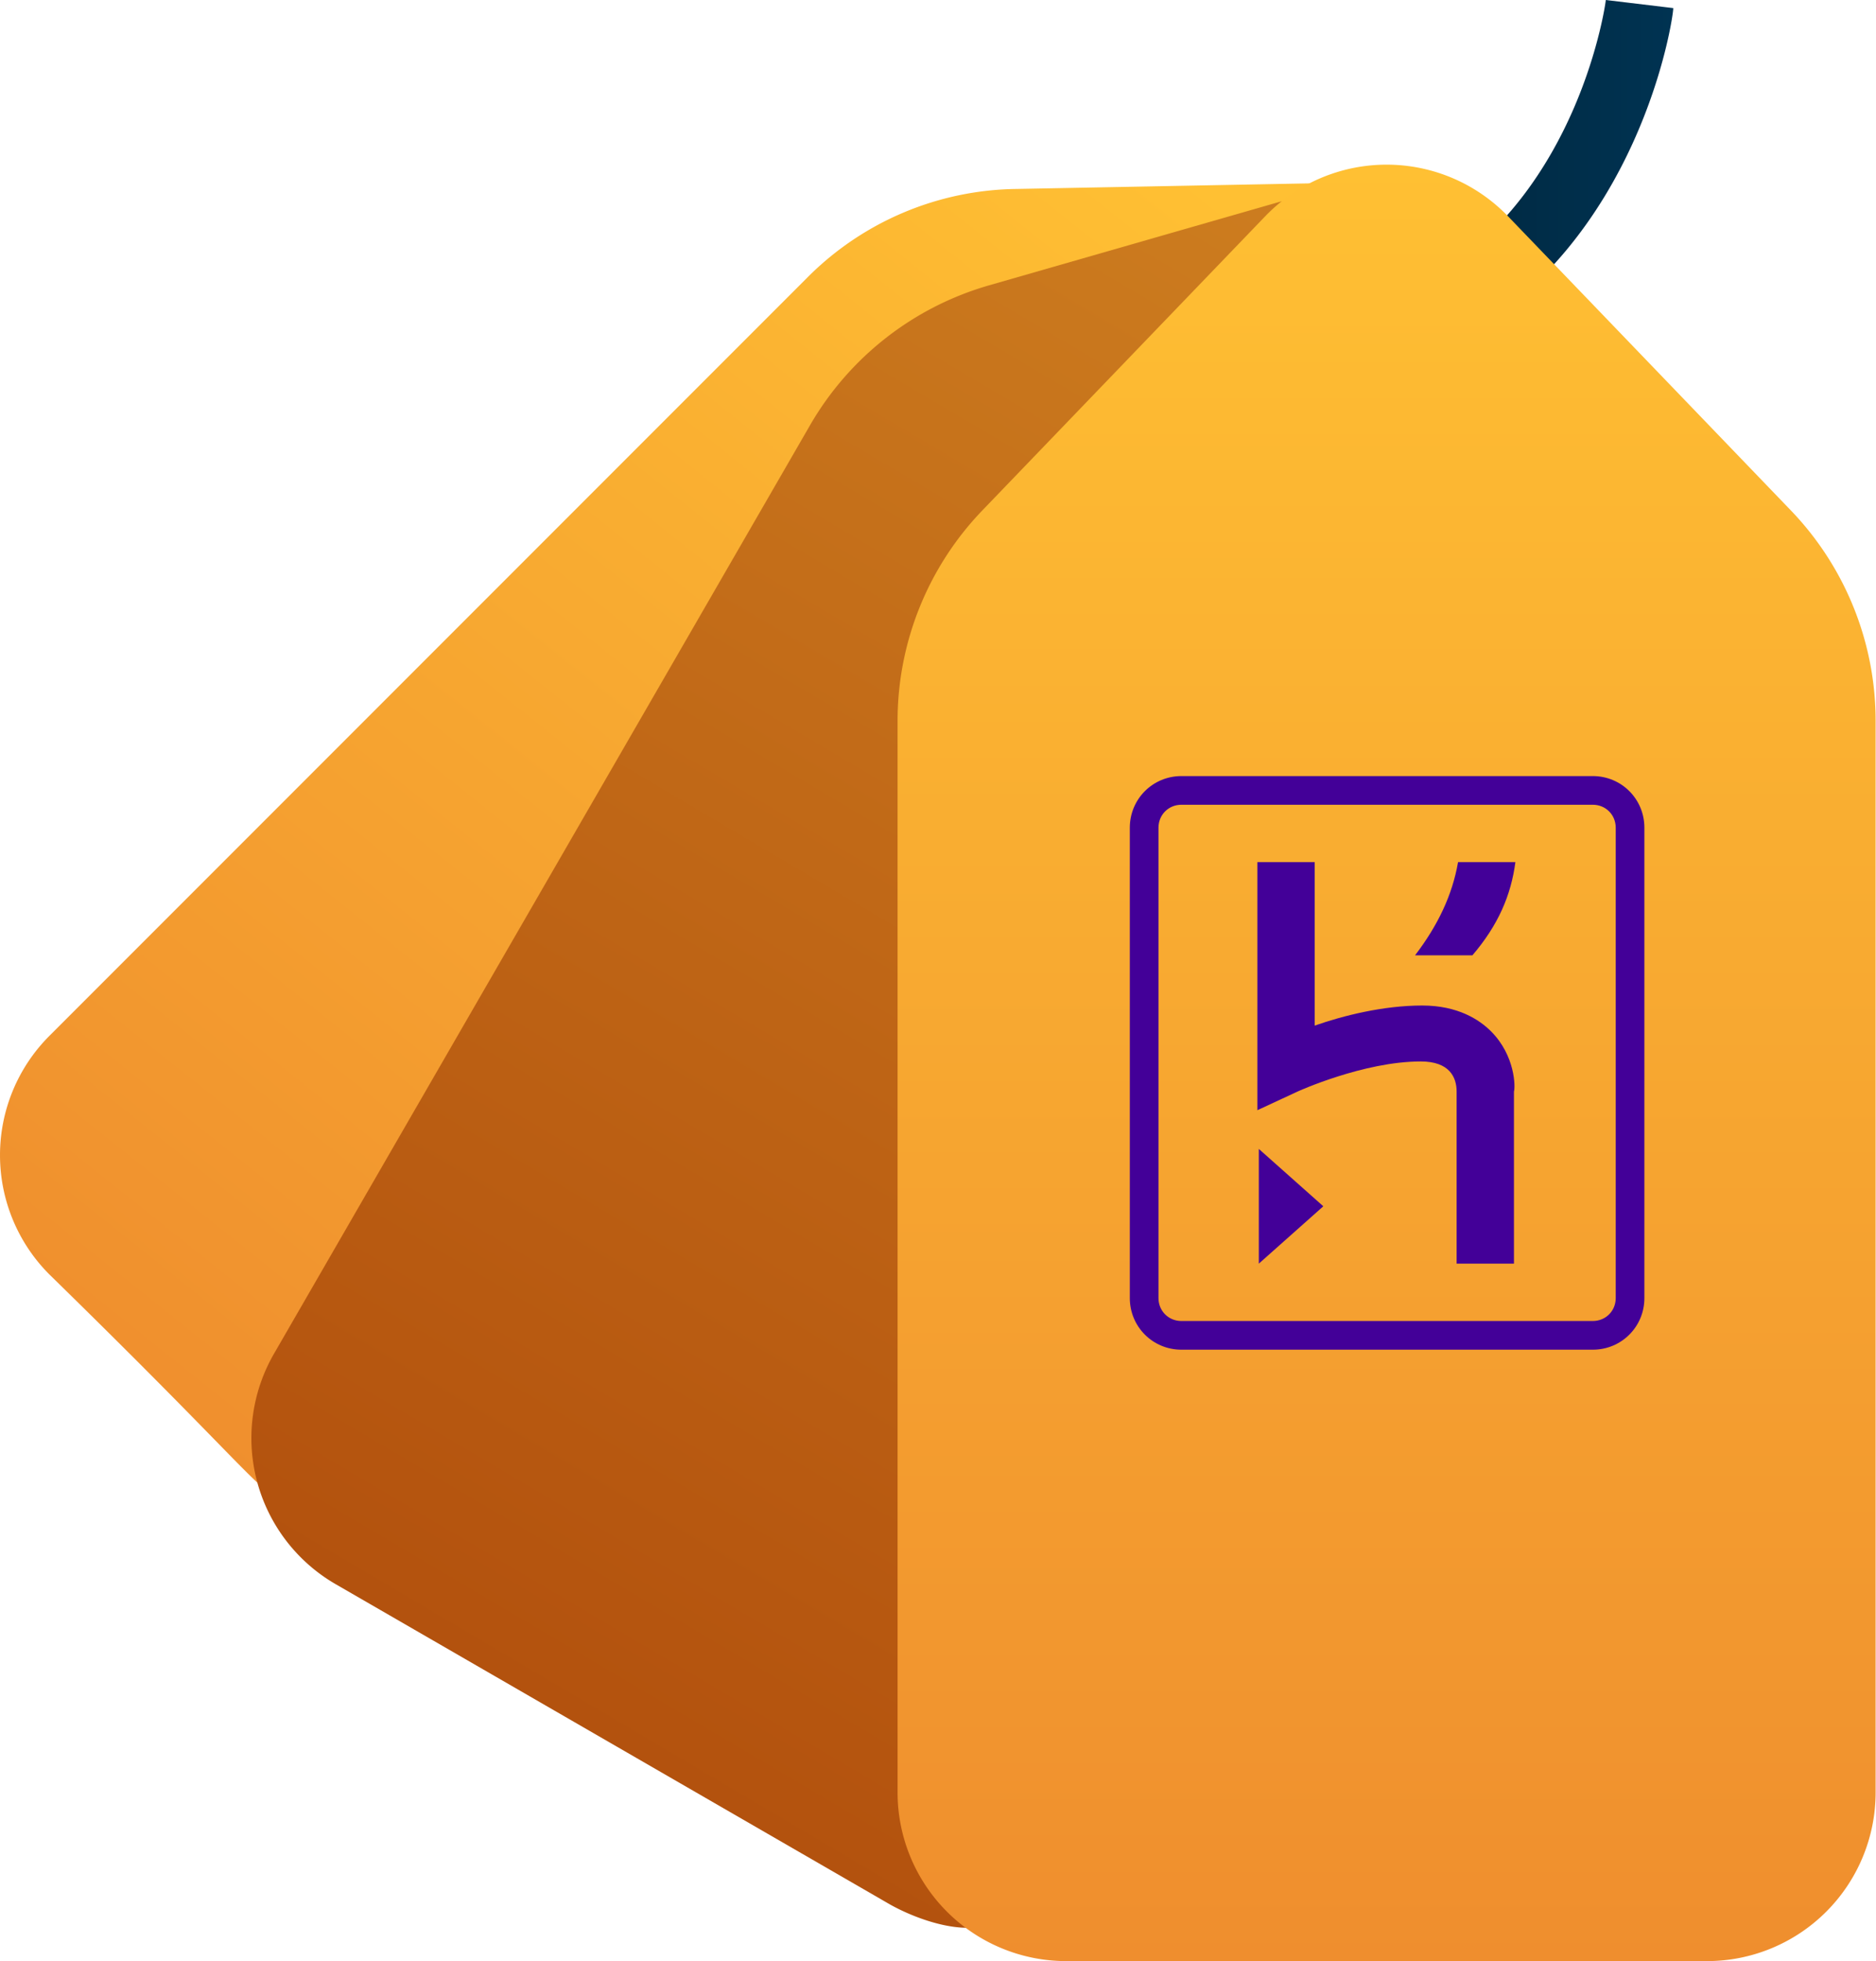 <svg xmlns="http://www.w3.org/2000/svg" width="445" height="465" fill="none" viewBox="0 0 445 465"><g clip-path="url(#a)"><path fill="url(#b)" d="M319.871 48a8.483 8.483 0 0 0-7.36-4.56l-71.44 1.36a71.202 71.202 0 0 0-49.6 21.04L11.711 245.6a40.004 40.004 0 0 0 0 56.56c52.48 51.28 50.08 52.72 56 52.56a7.999 7.999 0 0 0 5.76-2.88L318.75 56.96a7.994 7.994 0 0 0 1.12-8.96Z"/><path fill="url(#c)" d="m303.311 47.92-68.8 19.76a72 72 0 0 0-42.4 33.2L64.991 320.96a40 40 0 0 0 14.64 54.64l131.6 76c9.68 5.36 25.68 9.44 27.76-1.12l74.4-393.52a8.008 8.008 0 0 0-6.089-9.142 8 8 0 0 0-3.991.102Z"/><path fill="url(#d)" d="M380.911 0c0 .48-6.16 45.44-41.68 66.16a16 16 0 1 0 5.28 15.36c44.4-23.68 52.4-77.04 52.4-79.6l-16-1.92Z"/><path fill="url(#e)" d="m424.751 120.96-67.04-69.68a40 40 0 0 0-57.6 0l-67.04 69.68a72.003 72.003 0 0 0-20.16 49.84v254.16a40.001 40.001 0 0 0 40 40h152a39.983 39.983 0 0 0 15.307-3.045 39.984 39.984 0 0 0 12.977-8.671 39.984 39.984 0 0 0 8.671-12.977 39.983 39.983 0 0 0 3.045-15.307V170.8a71.999 71.999 0 0 0-20.16-49.84Z"/><path fill="#430098" d="M377.82 184h-97.58c-6.8 0-12.24 5.44-12.24 12.24v111.52c0 6.8 5.44 12.24 12.24 12.24h97.58c6.8 0 12.24-5.44 12.24-12.24V196.24c0-6.8-5.44-12.24-12.24-12.24Zm5.44 123.76c0 3.06-2.38 5.44-5.44 5.44h-97.58c-3.06 0-5.44-2.38-5.44-5.44V196.24c0-3.06 2.38-5.44 5.44-5.44h97.58c3.06 0 5.44 2.38 5.44 5.44v111.52Zm-84.66-8.16 15.3-13.6-15.3-13.6v27.2Zm55.08-55.08c-2.72-2.72-7.82-6.12-16.32-6.12-9.18 0-18.7 2.38-25.5 4.76V204.4h-13.6v58.82l9.52-4.42s15.64-7.14 29.24-7.14c6.8 0 8.5 3.74 8.5 7.14v40.8h13.6v-40.8c.34-1.02.34-8.5-5.44-14.28Zm-18.02-18.02h13.6c6.12-7.14 9.18-14.28 10.2-22.1h-13.6c-1.36 7.82-4.76 14.96-10.2 22.1Z"/></g><defs><linearGradient id="b" x1="264.671" x2="21.231" y1="26.24" y2="331.36" gradientUnits="userSpaceOnUse"><stop stop-color="#FFC033"/><stop offset="1" stop-color="#EF8E2E"/></linearGradient><linearGradient id="c" x1="350.911" x2="128.031" y1="47.12" y2="424.24" gradientUnits="userSpaceOnUse"><stop stop-color="#CE7F20"/><stop offset="1" stop-color="#B2500D"/></linearGradient><linearGradient id="d" x1="312.911" x2="396.831" y1="47.12" y2="47.12" gradientUnits="userSpaceOnUse"><stop stop-color="#002237"/><stop offset="1" stop-color="#003352"/></linearGradient><linearGradient id="e" x1="328.911" x2="328.911" y1="39.04" y2="464.96" gradientUnits="userSpaceOnUse"><stop stop-color="#FFC033"/><stop offset="1" stop-color="#EF8E2E"/></linearGradient><clipPath id="a"><path fill="#fff" d="M0 0h445v465H0z"/></clipPath></defs></svg>